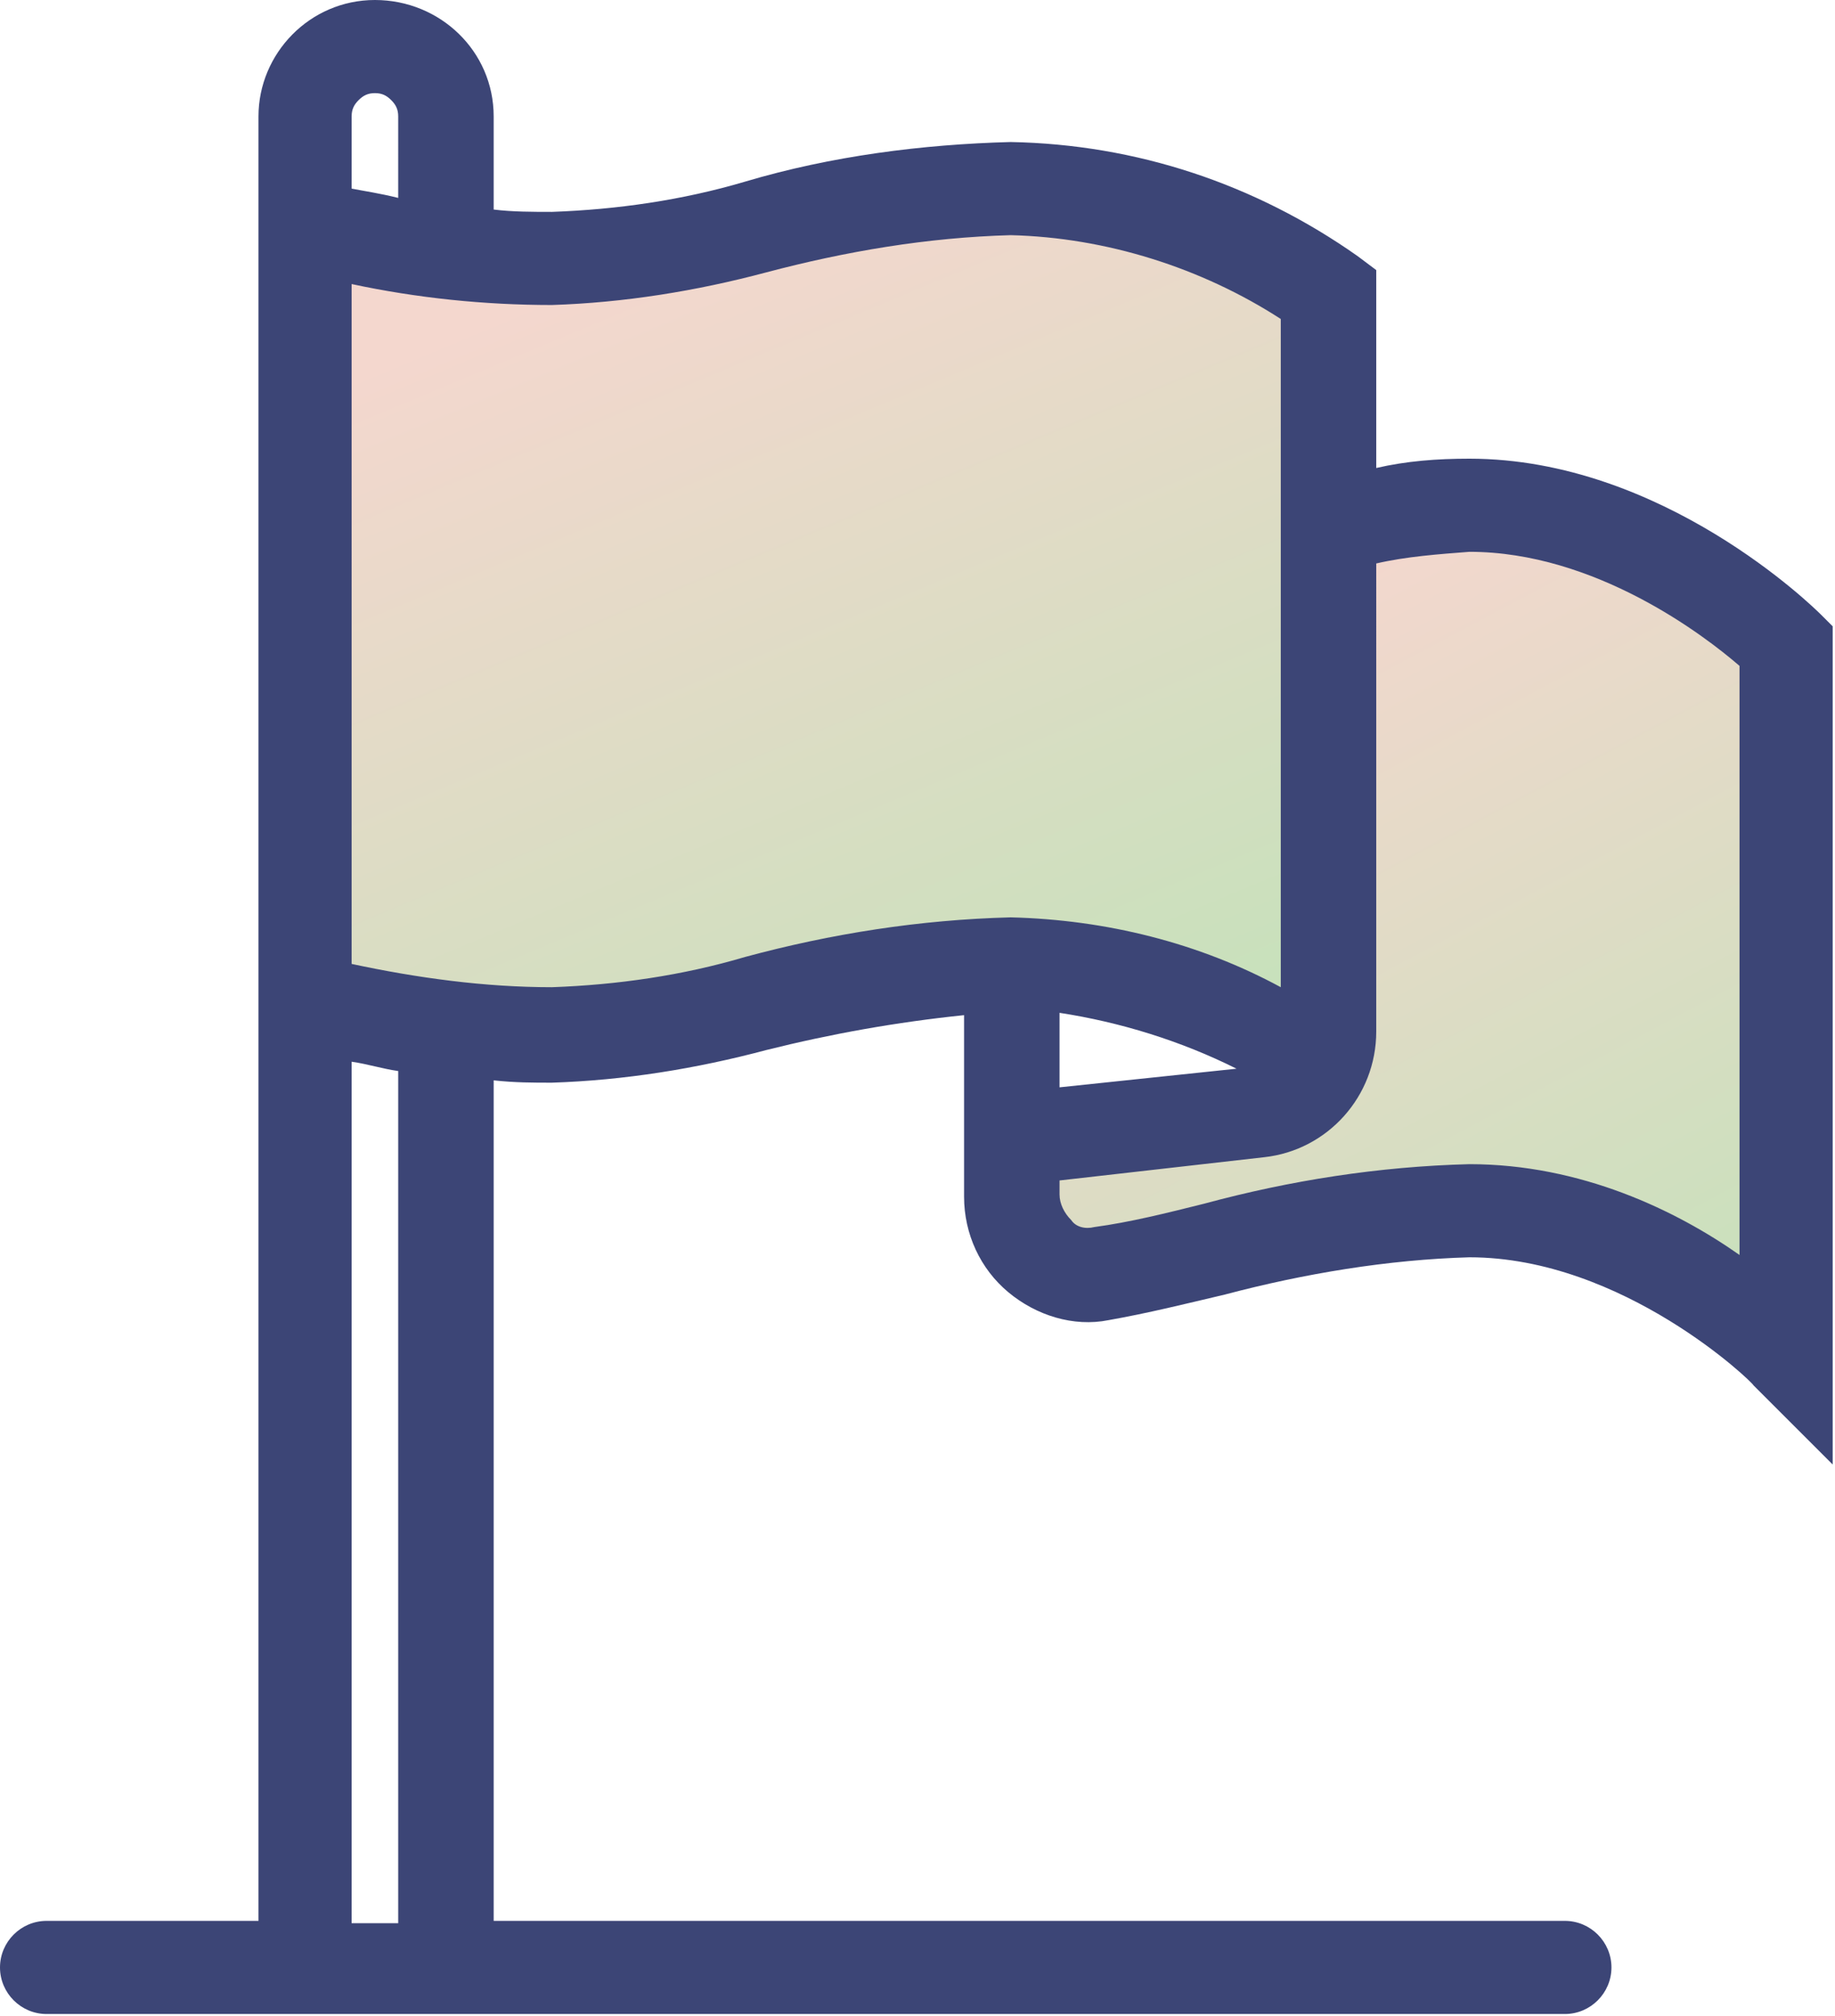 <?xml version="1.0" encoding="utf-8"?>
<!-- Generator: Adobe Illustrator 25.2.1, SVG Export Plug-In . SVG Version: 6.00 Build 0)  -->
<svg version="1.1" id="레이어_1" xmlns="http://www.w3.org/2000/svg" xmlns:xlink="http://www.w3.org/1999/xlink" x="0px"
	 y="0px" viewBox="0 0 78.8 86.6" style="enable-background:new 0 0 78.8 86.6;" xml:space="preserve">
<style type="text/css">
	.st0{fill:url(#패스_626_1_);stroke:#317044;}
	.st1{fill:url(#패스_625_1_);stroke:#317044;}
	.st2{fill:#3C4576;}
</style>
<g id="그룹_988" transform="translate(-757.718 -3979.794)">
	<g id="그룹_973" transform="translate(759.718 3980.294)">
		
			<linearGradient id="패스_626_1_" gradientUnits="userSpaceOnUse" x1="-878.341" y1="-16.196" x2="-877.644" y2="-14.793" gradientTransform="matrix(34.192 0 0 36.637 30084.244 618.379)">
			<stop  offset="0" style="stop-color:#F4D7CE"/>
			<stop  offset="1" style="stop-color:#B1E6B2"/>
		</linearGradient>
		<path id="패스_626" class="st0" d="M56.1,22.7l6.3-1.1l12.9,5.9v30.7c0,0-4.3-5.9-11.4-6.3s-19,3.5-20,3s-4.4-5.3-1.9-6.4
			s11.5-2.2,11.5-2.2s2.7-0.2,2.5-4.1S56.1,22.7,56.1,22.7z"/>
		
			<linearGradient id="패스_625_1_" gradientUnits="userSpaceOnUse" x1="-884.015" y1="-16.324" x2="-883.317" y2="-14.921" gradientTransform="matrix(43.529 0 0 36.897 38503.859 613.697)">
			<stop  offset="0" style="stop-color:#F4D7CE"/>
			<stop  offset="1" style="stop-color:#B1E6B2"/>
		</linearGradient>
		<path id="패스_625" class="st1" d="M11.1,9.9l11.4,0.8L42,7.5L54.5,12v32.4L42.1,41l-19.5,3.4l-11.4-2L11.1,9.9z"/>
		<path class="st2" d="M76.2,25.9c-0.3-0.3-6.8-6.7-15.1-6.7c-1.4,0-2.7,0.1-4,0.4v-8.5l-0.8-0.6c-4.4-3.1-9.5-4.8-14.9-4.9
			C37.6,5.7,33.7,6.2,30,7.3c-2.7,0.8-5.5,1.2-8.3,1.3c-0.8,0-1.7,0-2.5-0.1v-4c0-2.8-2.3-5-5.1-5s-5,2.3-5,5V82H0c-1.1,0-2,0.9-2,2
			s0.9,2,2,2h65.2c1.1,0,2-0.9,2-2s-0.9-2-2-2h-46V45.9c0.9,0.1,1.7,0.1,2.5,0.1l0,0c3.1-0.1,6.2-0.6,9.2-1.4
			c2.8-0.7,5.6-1.2,8.5-1.5v7.8c0,1.6,0.7,3.1,1.9,4.1s2.8,1.5,4.3,1.2c1.7-0.3,3.3-0.7,5-1.1c3.4-0.9,7-1.5,10.5-1.6
			c6.6,0,12.2,5.4,12.2,5.5l3.4,3.4v-36L76.2,25.9z M13.1,4.5c0-0.3,0.1-0.5,0.3-0.7s0.4-0.3,0.7-0.3l0,0c0.3,0,0.5,0.1,0.7,0.3
			s0.3,0.4,0.3,0.7V8c-0.8-0.2-1.5-0.3-2-0.4V4.5z M13.1,82.1v-37c0.7,0.1,1.3,0.3,2,0.4v36.6H13.1z M41.4,38.9
			c-3.9,0.1-7.7,0.7-11.4,1.7c-2.7,0.8-5.5,1.2-8.3,1.3c-2.9,0-5.8-0.4-8.6-1V11.7c2.8,0.6,5.7,0.9,8.6,0.9c3.1-0.1,6.2-0.6,9.2-1.4
			c3.4-0.9,6.9-1.5,10.5-1.6c4.1,0.1,8.2,1.4,11.6,3.6v28.7C49.5,40,45.5,39,41.4,38.9L41.4,38.9z M51.1,45.4l-7.6,0.8V43
			C46.1,43.4,48.7,44.2,51.1,45.4z M61.1,49.5c-3.9,0.1-7.7,0.7-11.4,1.7c-1.6,0.4-3.2,0.8-4.7,1c-0.4,0.1-0.8,0-1-0.3
			c-0.3-0.3-0.5-0.7-0.5-1.1v-0.6l8.8-1c2.7-0.3,4.8-2.6,4.8-5.4V23.7c1.3-0.3,2.7-0.4,4-0.5c5.4,0,10.1,3.6,11.6,4.9v25.3
			C70,51.5,65.9,49.5,61.1,49.5z"/>
	</g>
</g>
</svg>
